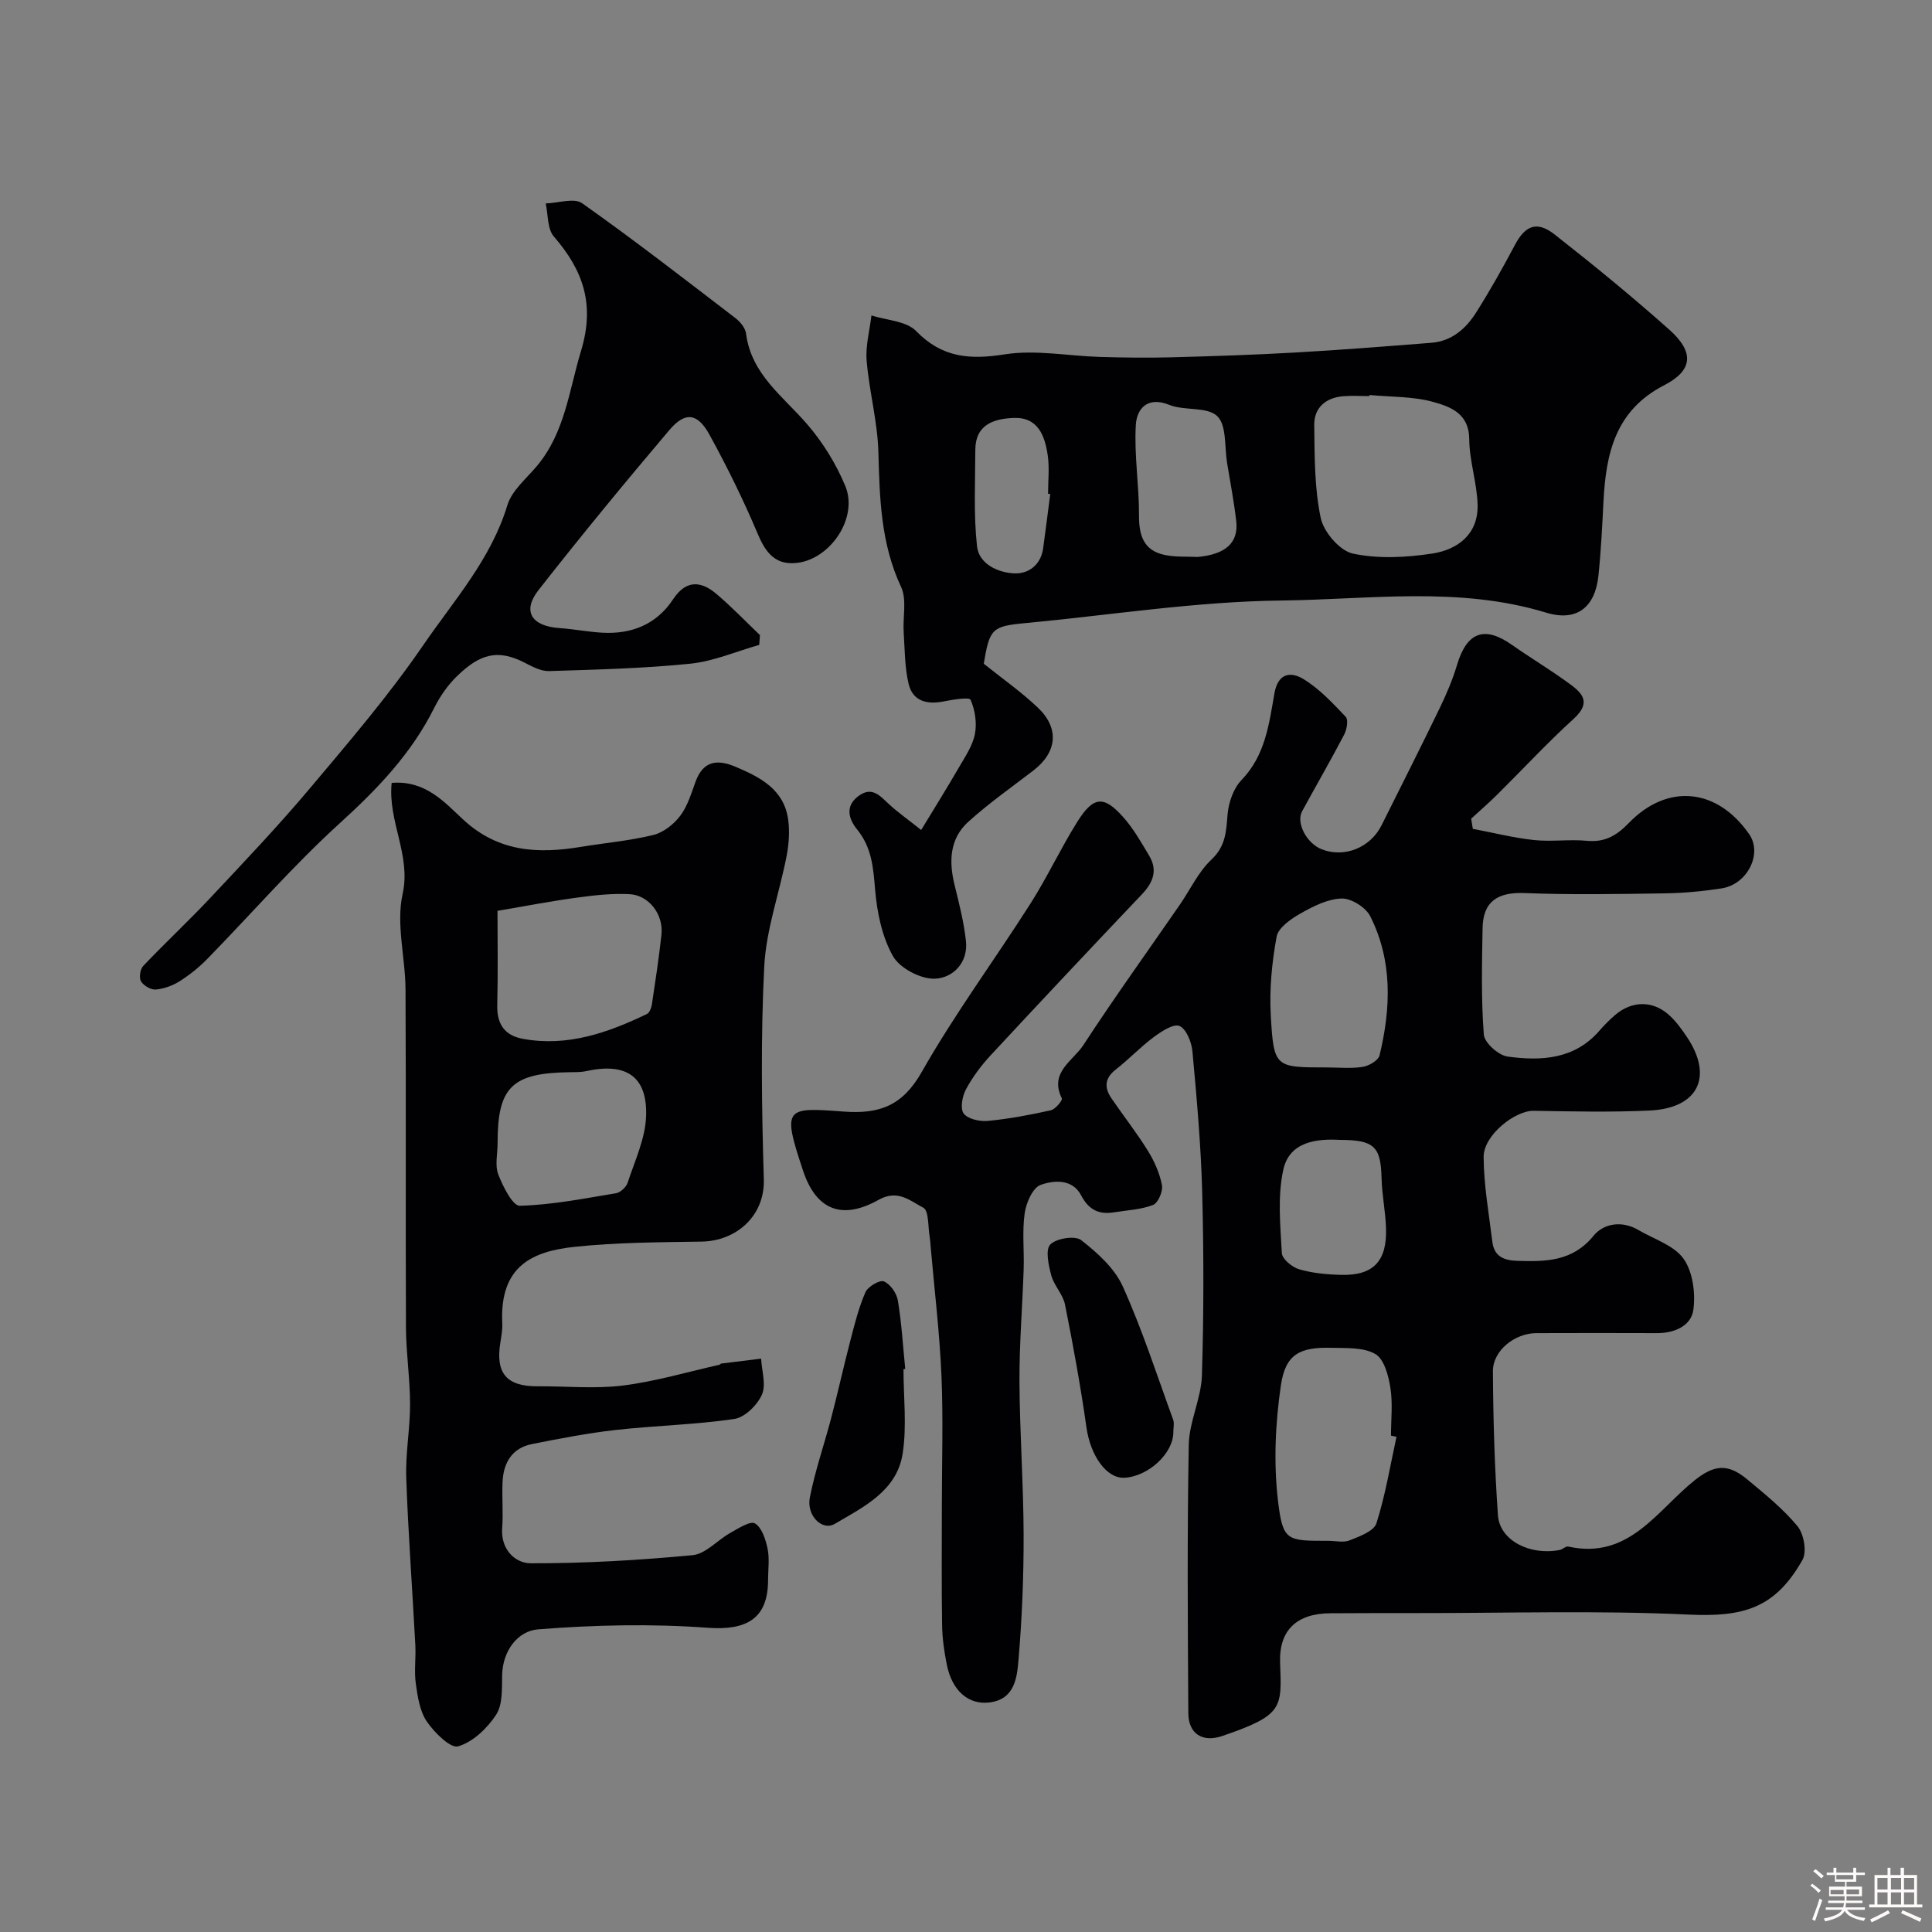 <svg enable-background="new 0 0 400 400" viewBox="0 0 400 400" xmlns="http://www.w3.org/2000/svg"><rect x="0" y="0" width="400" height="400" fill="#808080" stroke="none"/><path d="m374.8 390.4.4-.4c.7.5 1.3 1 1.8 1.4l-.5.5c-.5-.6-1.1-1.1-1.7-1.5zm1 7.3-.6-.3c.5-1.4 1.1-2.8 1.5-4.3.2.1.4.2.6.3-.5 1.3-1 2.8-1.5 4.3zm-.4-10.3.5-.4c.4.3 1 .8 1.7 1.4l-.5.5c-.5-.5-1.1-1-1.7-1.5zm2.5.3h1.7v-1h.6v1h3.5v-1h.6v1h1.8v.5h-1.8v1.4h-2v1h3.2v2h-3.2v.9h3.3v.5h-3.4c0 .3-.1.6-.1.9h4v.5h-3.7c.7.9 1.9 1.5 3.8 1.7-.1.2-.2.4-.3.6-2.1-.4-3.5-1.1-4-2.1-.4 1-1.8 1.7-4 2.2-.1-.2-.2-.4-.3-.6 2.1-.4 3.4-1 3.8-1.8h-3.4v-.5h3.6c.1-.3.1-.6.2-.9h-3.3v-.5h3.4c0-.3 0-.6 0-.9h-3.2v-2h3.3v-1h-2.1v-1.4h-1.7v-.5zm1.1 3.5v1h2.7c0-.3 0-.4 0-.4 0-.1 0-.2 0-.2 0-.1 0-.2 0-.3h-2.7zm1.2-3v.9h3.5v-.9zm4.7 3h-2.6v.6.4h2.6z" fill="#fcfbfa"/><path d="m393.6 386.7h.6v1.5h2.7v6.1h1.1v.6h-11v-.6h1.1v-6.1h2.7v-1.5h.6v1.5h2.1v-1.5zm-2.7 8.8.4.6c-1.2.6-2.5 1.3-3.8 1.9-.1-.2-.2-.4-.3-.6 1.2-.6 2.5-1.2 3.7-1.9zm-2.2-6.7v2.4h2.1v-2.4zm0 3v2.5h2.1v-2.5zm2.8-3v2.4h2.1v-2.4zm0 3v2.5h2.1v-2.5zm6 6.1c-1.4-.7-2.7-1.3-3.9-1.8l.3-.6c1.5.6 2.7 1.2 3.9 1.7zm-1.2-9.1h-2.1v2.4h2.1zm-2.1 3v2.5h2.1v-2.5z" fill="#fcfbfa"/><g fill="#010103"><path d="m304.93 171.6c4.22.8 8.4 1.86 12.65 2.32 3.62.39 7.35-.19 10.98.16 3.69.35 6.14-1.07 8.64-3.66 8.03-8.32 18.32-7.27 24.95 2.29 2.79 4.02-.33 10.38-5.71 11.22-3.88.6-7.84.97-11.76 1.03-9.66.14-19.34.32-28.99-.06-5.56-.22-8.65 1.66-8.74 7.3-.12 7.34-.31 14.7.26 22 .13 1.7 3.03 4.29 4.92 4.55 6.96.95 13.88.6 19.04-5.39.98-1.13 2.05-2.2 3.18-3.18 3.46-2.99 7.78-3.09 11.15-.08 1.45 1.29 2.63 2.92 3.73 4.55 5.55 8.24 2.39 14.79-7.64 15.27-8 .38-16.04.19-24.06.06-3.89-.06-10.38 5.07-10.36 9.55.03 5.85 1.09 11.7 1.8 17.54.37 3.06 2.37 3.9 5.26 3.98 5.9.17 11.36.12 15.7-5.2 2.1-2.58 5.89-3.19 9.28-1.19 3.22 1.9 7.38 3.16 9.36 5.96 1.92 2.71 2.49 7.14 2.02 10.58-.45 3.28-3.88 4.82-7.49 4.81-8.33-.04-16.67-.02-25 0-4.49.01-9.03 3.6-9.01 7.92.06 9.93.35 19.88 1.04 29.78.36 5.2 6.56 8.39 12.76 7.2.63-.12 1.29-.83 1.81-.71 12.61 2.78 18.39-7.54 26.21-13.76 3.86-3.06 6.72-3.57 10.76-.21 3.68 3.06 7.47 6.11 10.49 9.76 1.32 1.6 1.97 5.31 1.02 6.98-5.68 10.03-12.22 11.85-23.63 11.31-18.66-.88-37.39-.29-56.1-.31-6-.01-12 .01-18 .04-6.92.03-10.66 3.46-10.42 10.2.34 9.42.71 10.87-11.97 15.21-4.08 1.4-7-.45-7.03-4.7-.12-18.53-.25-37.06.09-55.59.09-4.79 2.56-9.52 2.72-14.32.4-12.68.39-25.38.06-38.06-.26-9.7-1.13-19.4-2.02-29.07-.18-1.91-1.26-4.65-2.68-5.26-1.23-.53-3.74 1.12-5.32 2.29-2.77 2.06-5.16 4.61-7.88 6.73-2.34 1.83-2.38 3.78-.87 5.98 2.49 3.64 5.23 7.12 7.54 10.86 1.34 2.16 2.43 4.63 2.9 7.1.24 1.26-.8 3.68-1.83 4.09-2.53.98-5.39 1.09-8.12 1.53-3.12.5-5.22-.52-6.78-3.51-1.81-3.47-5.66-3.14-8.39-2.17-1.63.58-3 3.71-3.3 5.86-.54 3.78-.09 7.69-.21 11.54-.25 7.76-.91 15.52-.87 23.28.05 10.6.83 21.2.86 31.8.02 8.62-.33 17.26-1.06 25.85-.31 3.69-.77 8.16-5.98 8.82-4.37.56-7.76-2.4-8.86-7.8-.55-2.71-.94-5.49-.98-8.25-.13-8.2-.05-16.4-.05-24.6 0-9 .3-18.01-.08-26.99-.38-8.86-1.45-17.7-2.22-26.54-.06-.74-.1-1.48-.22-2.21-.37-2.1-.15-5.42-1.31-6.03-2.68-1.39-5.27-3.89-9.28-1.63-7.56 4.24-12.91 2.11-15.62-6.02-4.41-13.22-3.63-13.15 8.42-12.26 7.42.55 12.18-1.22 16.14-8.19 6.83-12.03 15.1-23.22 22.54-34.91 3.48-5.47 6.23-11.4 9.67-16.89 3.32-5.3 5.47-5.5 9.47-1.02 2.15 2.4 3.78 5.29 5.44 8.08 1.76 2.97.8 5.49-1.5 7.92-10.5 11.05-20.94 22.15-31.31 33.32-1.99 2.14-3.79 4.55-5.16 7.11-.76 1.42-1.22 3.99-.45 4.99.88 1.15 3.33 1.68 5.01 1.52 4.38-.42 8.73-1.24 13.03-2.2.94-.21 2.47-2.08 2.27-2.47-2.67-5.39 2.34-7.77 4.44-11 6.41-9.83 13.28-19.37 19.95-29.03 2.19-3.17 3.87-6.85 6.61-9.43 2.96-2.79 3.02-5.83 3.32-9.35.21-2.46 1.22-5.37 2.88-7.09 4.92-5.09 5.71-11.61 6.81-17.92.77-4.44 3.57-4.46 5.96-3.02 3.32 2 6.1 5 8.81 7.85.57.6.23 2.62-.31 3.66-2.8 5.35-5.83 10.59-8.72 15.89-1.31 2.4.93 6.65 4.07 7.88 4.68 1.83 10.06-.33 12.38-4.98 4.02-8.06 8.09-16.1 12.01-24.2 1.41-2.91 2.7-5.93 3.62-9.02 2.03-6.78 5.65-8.14 11.36-4.13 3.73 2.62 7.64 4.97 11.33 7.63 2.78 2 5.54 3.97 1.43 7.7-5.47 4.98-10.5 10.42-15.76 15.63-1.75 1.74-3.62 3.35-5.44 5.03.11.7.23 1.4.34 2.1zm-15.8 125.88c-.38-.08-.76-.17-1.14-.25 0-3.32.39-6.71-.13-9.95-.4-2.5-1.3-5.91-3.12-6.95-2.47-1.42-6.01-1.2-9.1-1.28-6.52-.17-9.49 1.31-10.44 7.73-1.16 7.9-1.54 16.16-.59 24.06.99 8.27 1.86 8.17 10.38 8.17 1.5 0 3.16.42 4.45-.1 2.05-.82 5.01-1.9 5.53-3.52 1.86-5.83 2.85-11.92 4.16-17.91zm-14.51-76.48c2.5 0 5.04.27 7.48-.11 1.31-.2 3.27-1.33 3.52-2.39 2.36-9.77 2.72-19.58-1.93-28.81-.92-1.83-3.93-3.72-5.92-3.66-2.89.08-5.89 1.61-8.52 3.1-1.98 1.12-4.59 2.93-4.94 4.8-.98 5.33-1.51 10.88-1.21 16.29.61 10.8.89 10.78 11.52 10.78zm2.76 15c-4.85-.28-10.39.41-11.67 6.11-1.24 5.54-.63 11.56-.32 17.34.07 1.23 2.17 2.94 3.64 3.36 2.79.8 5.79 1.07 8.72 1.14 6.59.15 9.44-2.86 9.21-9.68-.11-3.43-.83-6.85-.92-10.28-.16-6.6-1.48-7.98-8.66-7.99z"/><path d="m81.09 162.09c7.03-.58 10.97 4.05 14.86 7.64 7.28 6.71 15.47 7.07 24.36 5.6 4.99-.82 10.07-1.26 14.96-2.46 2.09-.51 4.24-2.22 5.57-3.98 1.53-2.02 2.29-4.66 3.19-7.11 1.6-4.35 4.57-4.59 8.27-3.02 5.12 2.16 10.01 4.68 10.88 10.91.34 2.46.15 5.1-.32 7.55-1.48 7.64-4.23 15.18-4.63 22.86-.75 14.66-.53 29.39-.09 44.08.23 7.67-5.8 12.79-12.87 12.9-8.77.14-17.57.16-26.27 1.08-8.68.92-15.6 3.89-15.01 15.85.06 1.3-.18 2.63-.39 3.92-1.06 6.43 1.29 9.16 7.78 9.11 5.87-.04 11.8.56 17.58-.16 6.72-.84 13.31-2.8 19.95-4.29.15-.03.27-.24.42-.26 2.75-.35 5.5-.68 8.25-1.02.13 2.52 1.08 5.41.16 7.47-.96 2.16-3.54 4.7-5.71 5.02-8.11 1.2-16.37 1.36-24.54 2.28-5.81.65-11.58 1.77-17.32 2.91-4.15.82-5.94 3.86-6.12 7.85-.15 3.18.16 6.39-.08 9.56-.33 4.44 2.71 7.27 5.9 7.28 11.19.03 22.4-.63 33.54-1.68 2.72-.26 5.14-3.14 7.81-4.62 1.64-.92 4.12-2.53 5.09-1.95 1.43.86 2.21 3.32 2.61 5.24.43 2.08.1 4.31.1 6.48 0 8.02-4.46 10.48-12.55 9.88-11.63-.86-23.43-.59-35.07.33-4.15.33-7.35 4.36-7.44 9.55-.05 2.76.13 6.04-1.25 8.14-1.84 2.8-4.8 5.64-7.85 6.53-1.58.47-4.92-2.84-6.48-5.12-1.47-2.15-1.91-5.15-2.29-7.85-.37-2.61.04-5.33-.1-7.99-.61-11.54-1.48-23.07-1.88-34.61-.18-5.08.8-10.19.79-15.28-.01-5.28-.82-10.55-.85-15.83-.1-23.33.03-46.67-.09-70-.03-6.62-1.99-13.55-.6-19.79 1.78-8.1-3.09-14.98-2.27-23zm21.91 26.49c0 5.83.12 12.65-.05 19.47-.1 3.93 1.47 6.33 5.31 7.03 9.23 1.69 17.57-1.25 25.69-5.15.53-.26.9-1.24 1.01-1.93.72-4.83 1.47-9.67 1.99-14.52.44-4.12-2.57-8.14-6.6-8.35-3.58-.19-7.22.21-10.79.7-5.37.72-10.7 1.75-16.56 2.75zm.02 48.13c0 2.17-.58 4.56.14 6.44.95 2.48 2.99 6.53 4.46 6.49 6.67-.18 13.31-1.5 19.93-2.6.91-.15 2.09-1.25 2.39-2.15 1.49-4.56 3.68-9.18 3.83-13.84.27-8.23-4.17-11.1-12.38-9.29-1.12.25-2.31.21-3.46.23-11.96.16-14.93 3.08-14.91 14.72z"/><path d="m203.68 137.42c3.9 3.13 7.8 5.85 11.21 9.1 4.5 4.28 3.96 9.22-.91 12.98-4.54 3.49-9.25 6.8-13.49 10.63-3.89 3.51-4.06 8.23-2.85 13.12.94 3.83 1.93 7.69 2.35 11.59.49 4.53-2.77 7.67-6.44 7.79-2.94.09-7.25-2.16-8.67-4.67-2.28-4.03-3.3-9.07-3.7-13.79-.38-4.54-.68-8.7-3.72-12.43-1.67-2.06-2.64-4.78.29-6.94 2.81-2.08 4.46 0 6.33 1.72 1.79 1.65 3.8 3.06 6.64 5.32 2.72-4.49 5.32-8.64 7.77-12.88 1.3-2.24 2.86-4.51 3.35-6.96.45-2.28.04-4.99-.89-7.11-.27-.61-3.7-.04-5.62.34-3.44.68-6.35-.08-7.2-3.6-.83-3.46-.8-7.13-1.03-10.72-.21-3.16.69-6.77-.55-9.41-4.19-8.96-4.43-18.32-4.69-27.89-.17-6.32-1.9-12.58-2.43-18.91-.26-3.08.63-6.26.99-9.39 3.14 1.01 7.21 1.13 9.24 3.22 5.41 5.57 11.15 5.97 18.4 4.83 6.38-1 13.12.35 19.71.54 4.9.14 9.8.21 14.7.08 8.6-.23 17.2-.51 25.79-1 9.37-.53 18.73-1.27 28.09-2.01 4.23-.33 7.17-2.94 9.29-6.3 2.85-4.52 5.48-9.19 7.98-13.91 2.15-4.06 4.55-5.11 8.24-2.22 8.1 6.35 16.08 12.88 23.76 19.72 5.16 4.6 4.95 8.4-1.06 11.49-10.15 5.23-12.07 14.16-12.58 24.13-.26 5.1-.51 10.21-1.04 15.29-.68 6.55-4.47 9.61-10.84 7.67-18.1-5.52-36.59-2.71-54.82-2.51-17.69.2-35.34 3.02-53.02 4.68-6.87.64-7.38 1.15-8.58 8.41zm79.86-55.64c-.01.08-.02.15-.02.23-1.83 0-3.68-.13-5.49.03-3.59.32-5.98 2.4-5.93 5.98.08 6.43.03 12.98 1.34 19.21.61 2.91 3.94 6.8 6.65 7.38 5.25 1.13 11.03.82 16.43 0 5.28-.8 9.56-4.02 9.4-10.1-.12-4.55-1.7-9.06-1.73-13.6-.03-5.33-3.94-6.71-7.44-7.69-4.21-1.17-8.79-1.02-13.21-1.44zm-35.54 33.53c5.79-.54 8.45-2.97 7.95-7.4-.46-4.03-1.23-8.03-1.89-12.03-.56-3.35-.07-7.83-2.04-9.72-2.11-2.02-6.77-1.06-9.94-2.34-4.64-1.86-6.73.94-6.92 4.15-.37 6.22.69 12.51.66 18.77-.02 4.14.98 7.24 5.29 8.15 2.31.49 4.78.31 6.89.42zm-30.56-13.02c-.15-.02-.3-.04-.45-.06 0-2.66.31-5.37-.07-7.98-.59-4.03-2.01-7.93-7.07-7.72-4.06.16-7.9 1.36-7.92 6.58-.02 6.67-.37 13.39.35 19.99.4 3.64 4.28 5.45 7.68 5.61 2.98.14 5.55-1.74 6.02-5.24.51-3.72.98-7.45 1.46-11.18z"/><path d="m157.19 133.52c-4.75 1.34-9.43 3.39-14.26 3.89-9.71.99-19.5 1.22-29.26 1.53-1.65.05-3.44-.91-5.01-1.72-5.66-2.91-9.28-1.79-13.92 2.65-1.97 1.88-3.63 4.26-4.85 6.71-4.71 9.43-11.71 16.74-19.47 23.79-9.68 8.8-18.31 18.75-27.47 28.13-1.71 1.75-3.66 3.32-5.72 4.63-1.46.93-3.26 1.59-4.97 1.74-1.01.09-2.53-.8-3.07-1.7-.44-.74-.17-2.52.47-3.19 4.52-4.76 9.33-9.24 13.82-14.02 7-7.46 14.07-14.89 20.66-22.72 8.12-9.64 16.36-19.27 23.47-29.64 6.34-9.26 14.04-17.79 17.43-28.99.92-3.06 3.95-5.52 6.14-8.15 5.79-6.93 6.62-15.57 9.11-23.79 2.93-9.67.46-16.67-5.62-23.7-1.37-1.58-1.17-4.53-1.69-6.85 2.56-.07 5.88-1.22 7.55-.04 10.8 7.64 21.26 15.75 31.76 23.8.98.75 2.02 2.03 2.17 3.18 1.09 8.47 7.69 13 12.69 18.81 3.23 3.75 5.96 8.18 7.86 12.75 2.9 6.98-3.82 16.22-11.35 15.98-3.61-.11-5.36-2.7-6.78-6.07-2.95-7-6.32-13.85-9.98-20.51-2.47-4.52-5.04-4.85-8.31-.99-9.22 10.88-18.29 21.9-27.08 33.12-3.46 4.41-1.48 7.49 4.34 7.89 2.94.2 5.85.78 8.79.95 6.12.35 11.26-1.69 14.72-6.92 2.67-4.04 5.75-3.84 8.97-1.1 3.15 2.67 6.02 5.67 9.01 8.52-.04.67-.09 1.35-.15 2.03z"/><path d="m242.93 296.41c.09 4.38-5.09 9.25-10.09 9.54-3.77.22-7.08-4.61-7.9-10.41-1.21-8.52-2.75-16.99-4.44-25.43-.42-2.13-2.28-3.94-2.85-6.07-.56-2.09-1.25-5.3-.2-6.38 1.25-1.28 5.13-1.89 6.39-.91 3.37 2.63 6.93 5.83 8.63 9.61 4.03 8.94 7.05 18.33 10.42 27.57.27.74.04 1.65.04 2.48z"/><path d="m187.06 283.46c0 5.83.71 11.77-.17 17.47-1.19 7.74-8.06 11.05-14.06 14.57-2.6 1.53-5.9-1.71-5.16-5.47 1.09-5.55 2.97-10.93 4.41-16.41 1.39-5.3 2.57-10.66 3.95-15.97.89-3.41 1.74-6.88 3.14-10.09.51-1.17 2.94-2.62 3.82-2.26 1.32.53 2.65 2.44 2.9 3.94.78 4.68 1.06 9.45 1.53 14.18-.13.01-.24.02-.36.04z"/></g></svg>